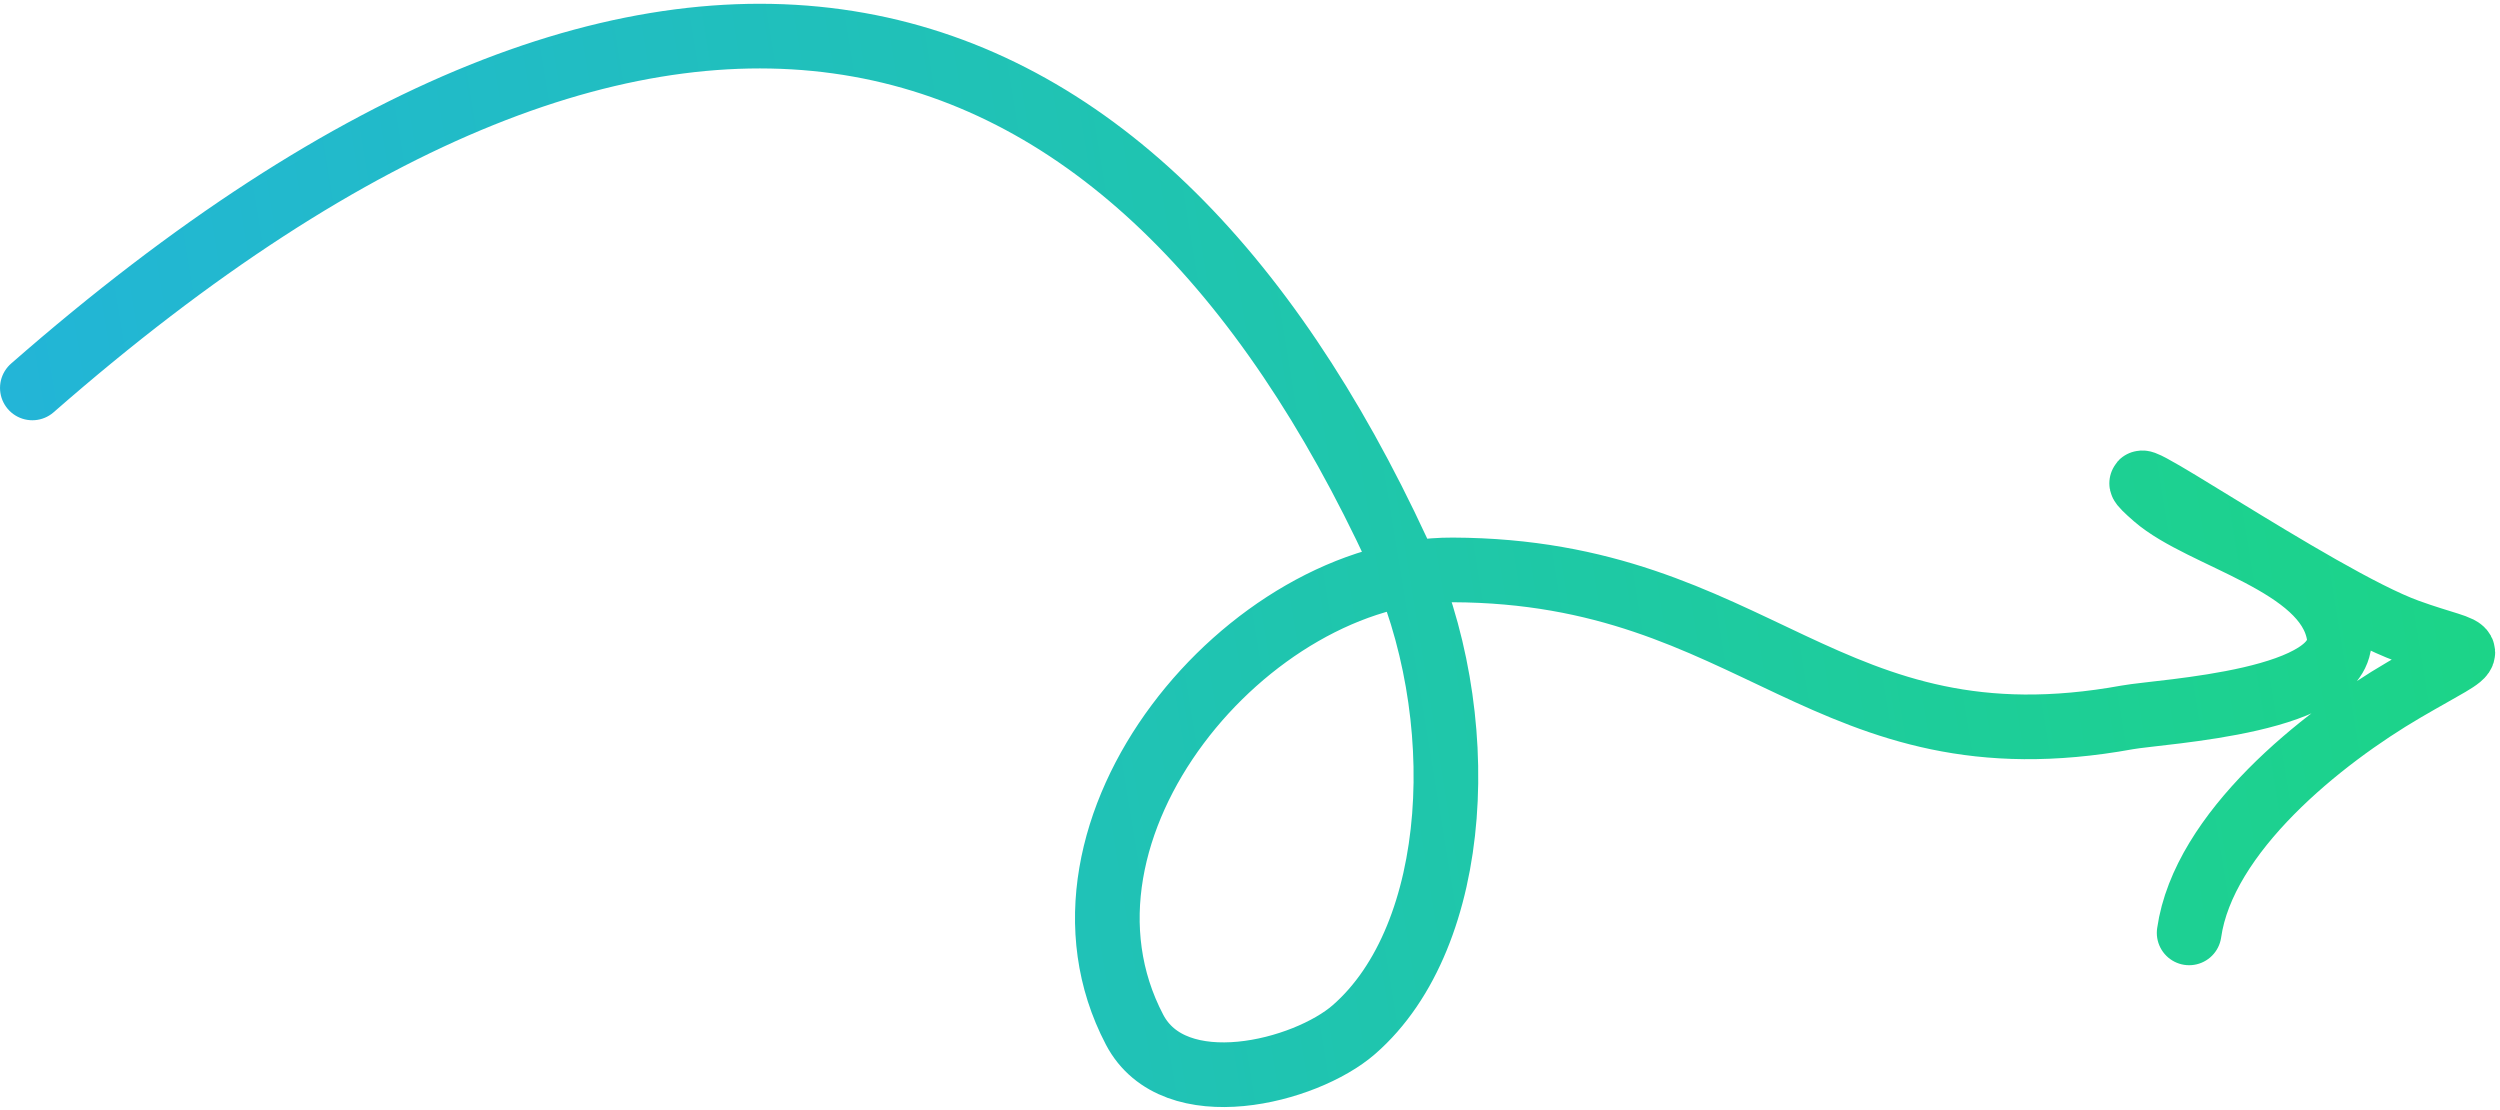 <?xml version="1.0" encoding="UTF-8"?> <svg xmlns="http://www.w3.org/2000/svg" width="232" height="103" viewBox="0 0 232 103" fill="none"><path d="M3.001 36C63 -16.5 105.288 -1.5 129.723 51.242C136.654 66.203 135.666 86.825 125.634 95.554C121.134 99.47 108.968 102.573 105.288 95.554C95.53 76.943 115.866 52.813 134.816 52.888C163.04 52.998 169.447 71.663 197.408 66.574C200.613 65.991 218.194 65.163 217.035 58.794C215.839 52.222 204.362 49.91 199.997 46.112C193.325 40.307 215.11 55.55 223.424 58.566C229.982 60.946 230.637 59.609 223.126 63.998C215.423 68.499 204.483 77.249 203.152 86.572" stroke="url(#paint0_linear_20_23)" stroke-width="6" stroke-linecap="round"></path><defs><linearGradient id="paint0_linear_20_23" x1="-110.715" y1="53.56" x2="379.207" y2="-26.766" gradientUnits="userSpaceOnUse"><stop stop-color="#26A5FF"></stop><stop offset="1" stop-color="#17EB4F"></stop></linearGradient></defs></svg> 